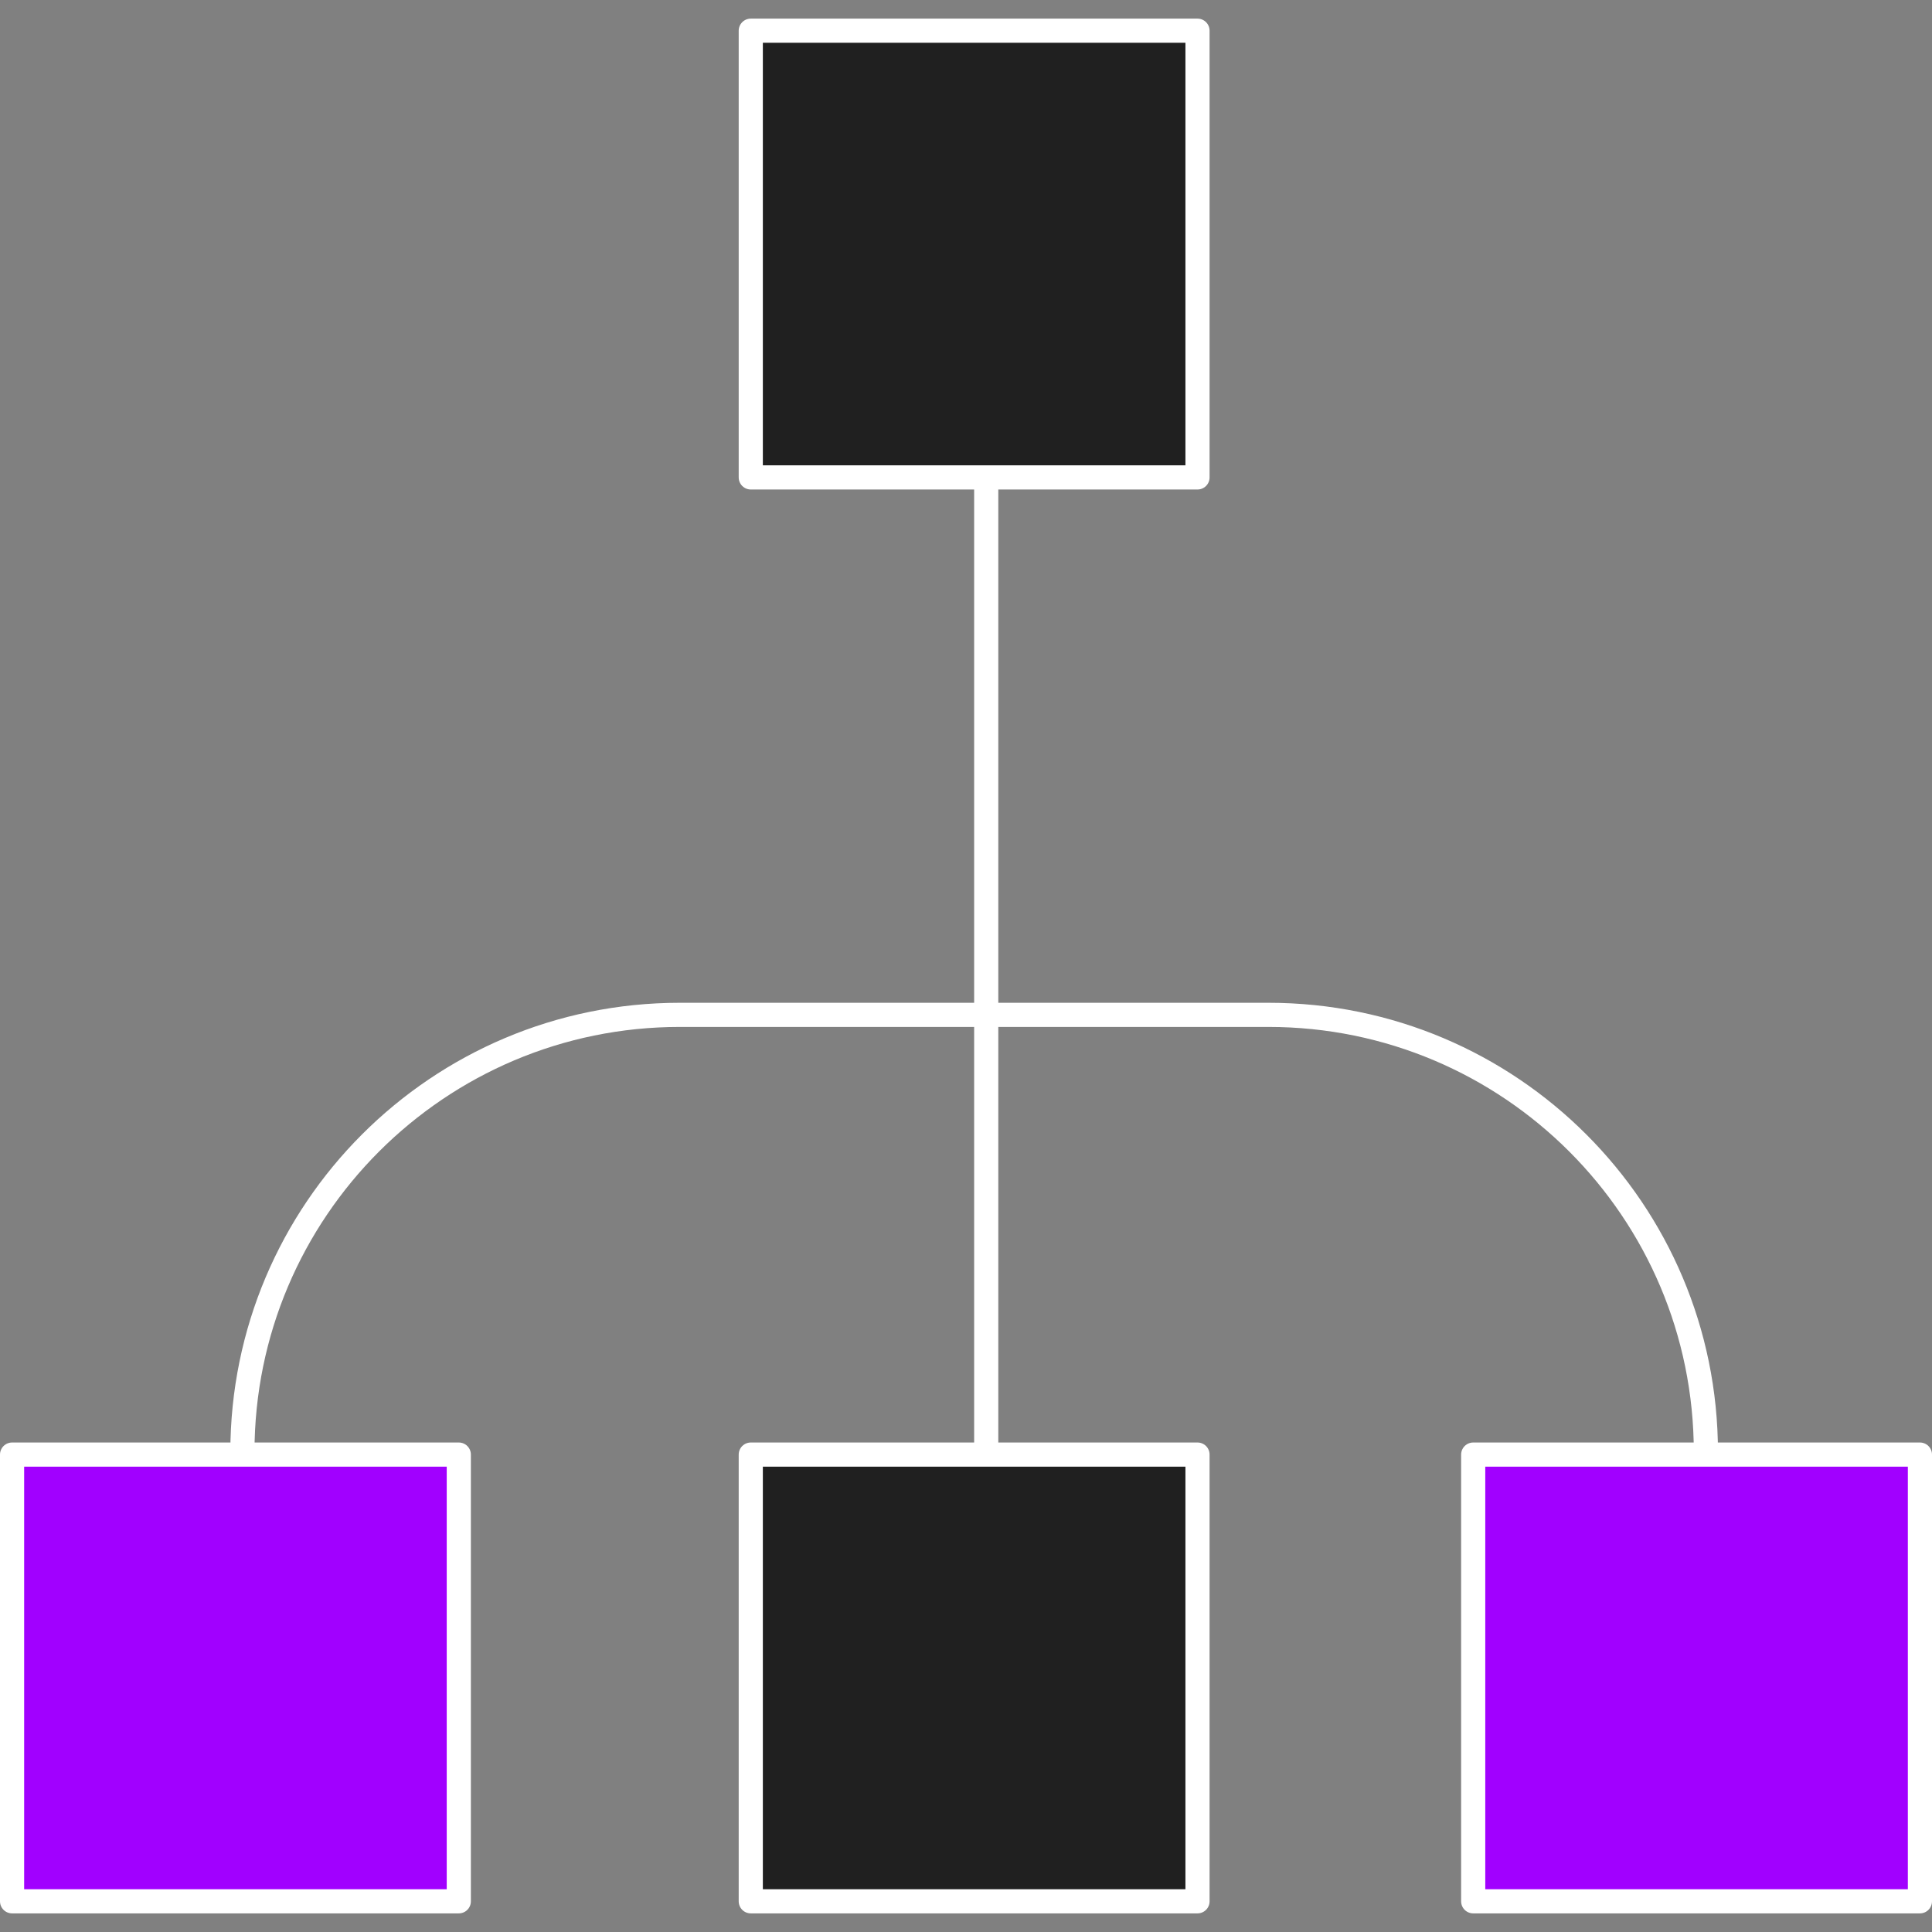 <svg width="80" height="80" viewBox="0 0 80 80" fill="none" xmlns="http://www.w3.org/2000/svg">
<rect x="0" y="0" width="80" height="80" fill="#808080" stroke="none"/>
<g clip-path="url(#clip0_94_131)">
<rect x="0.5" y="60.231" width="18.498" height="18.498" fill="#A100FF" stroke="white" stroke-linejoin="round"/>
<rect x="31.088" y="60.231" width="18.498" height="18.498" fill="#202020" stroke="white" stroke-linejoin="round"/>
<rect x="31.088" y="1.271" width="18.498" height="18.498" fill="#202020" stroke="white" stroke-linejoin="round"/>
<rect x="61.002" y="60.231" width="18.498" height="18.498" fill="#A100FF" stroke="white" stroke-linejoin="round"/>
<line x1="40.837" y1="19.575" x2="40.837" y2="60.039" stroke="white"/>
<path vector-effect="non-scaling-stroke" d="M10.038 60.135V60.135C10.038 50.132 18.147 42.023 28.15 42.023H52.524C62.528 42.023 70.637 50.132 70.637 60.135V60.135" stroke="white"/>
</g>
<defs>
<clipPath id="clip0_94_131">
<rect width="80" height="80" fill="white"/>
</clipPath>
</defs>
</svg>
